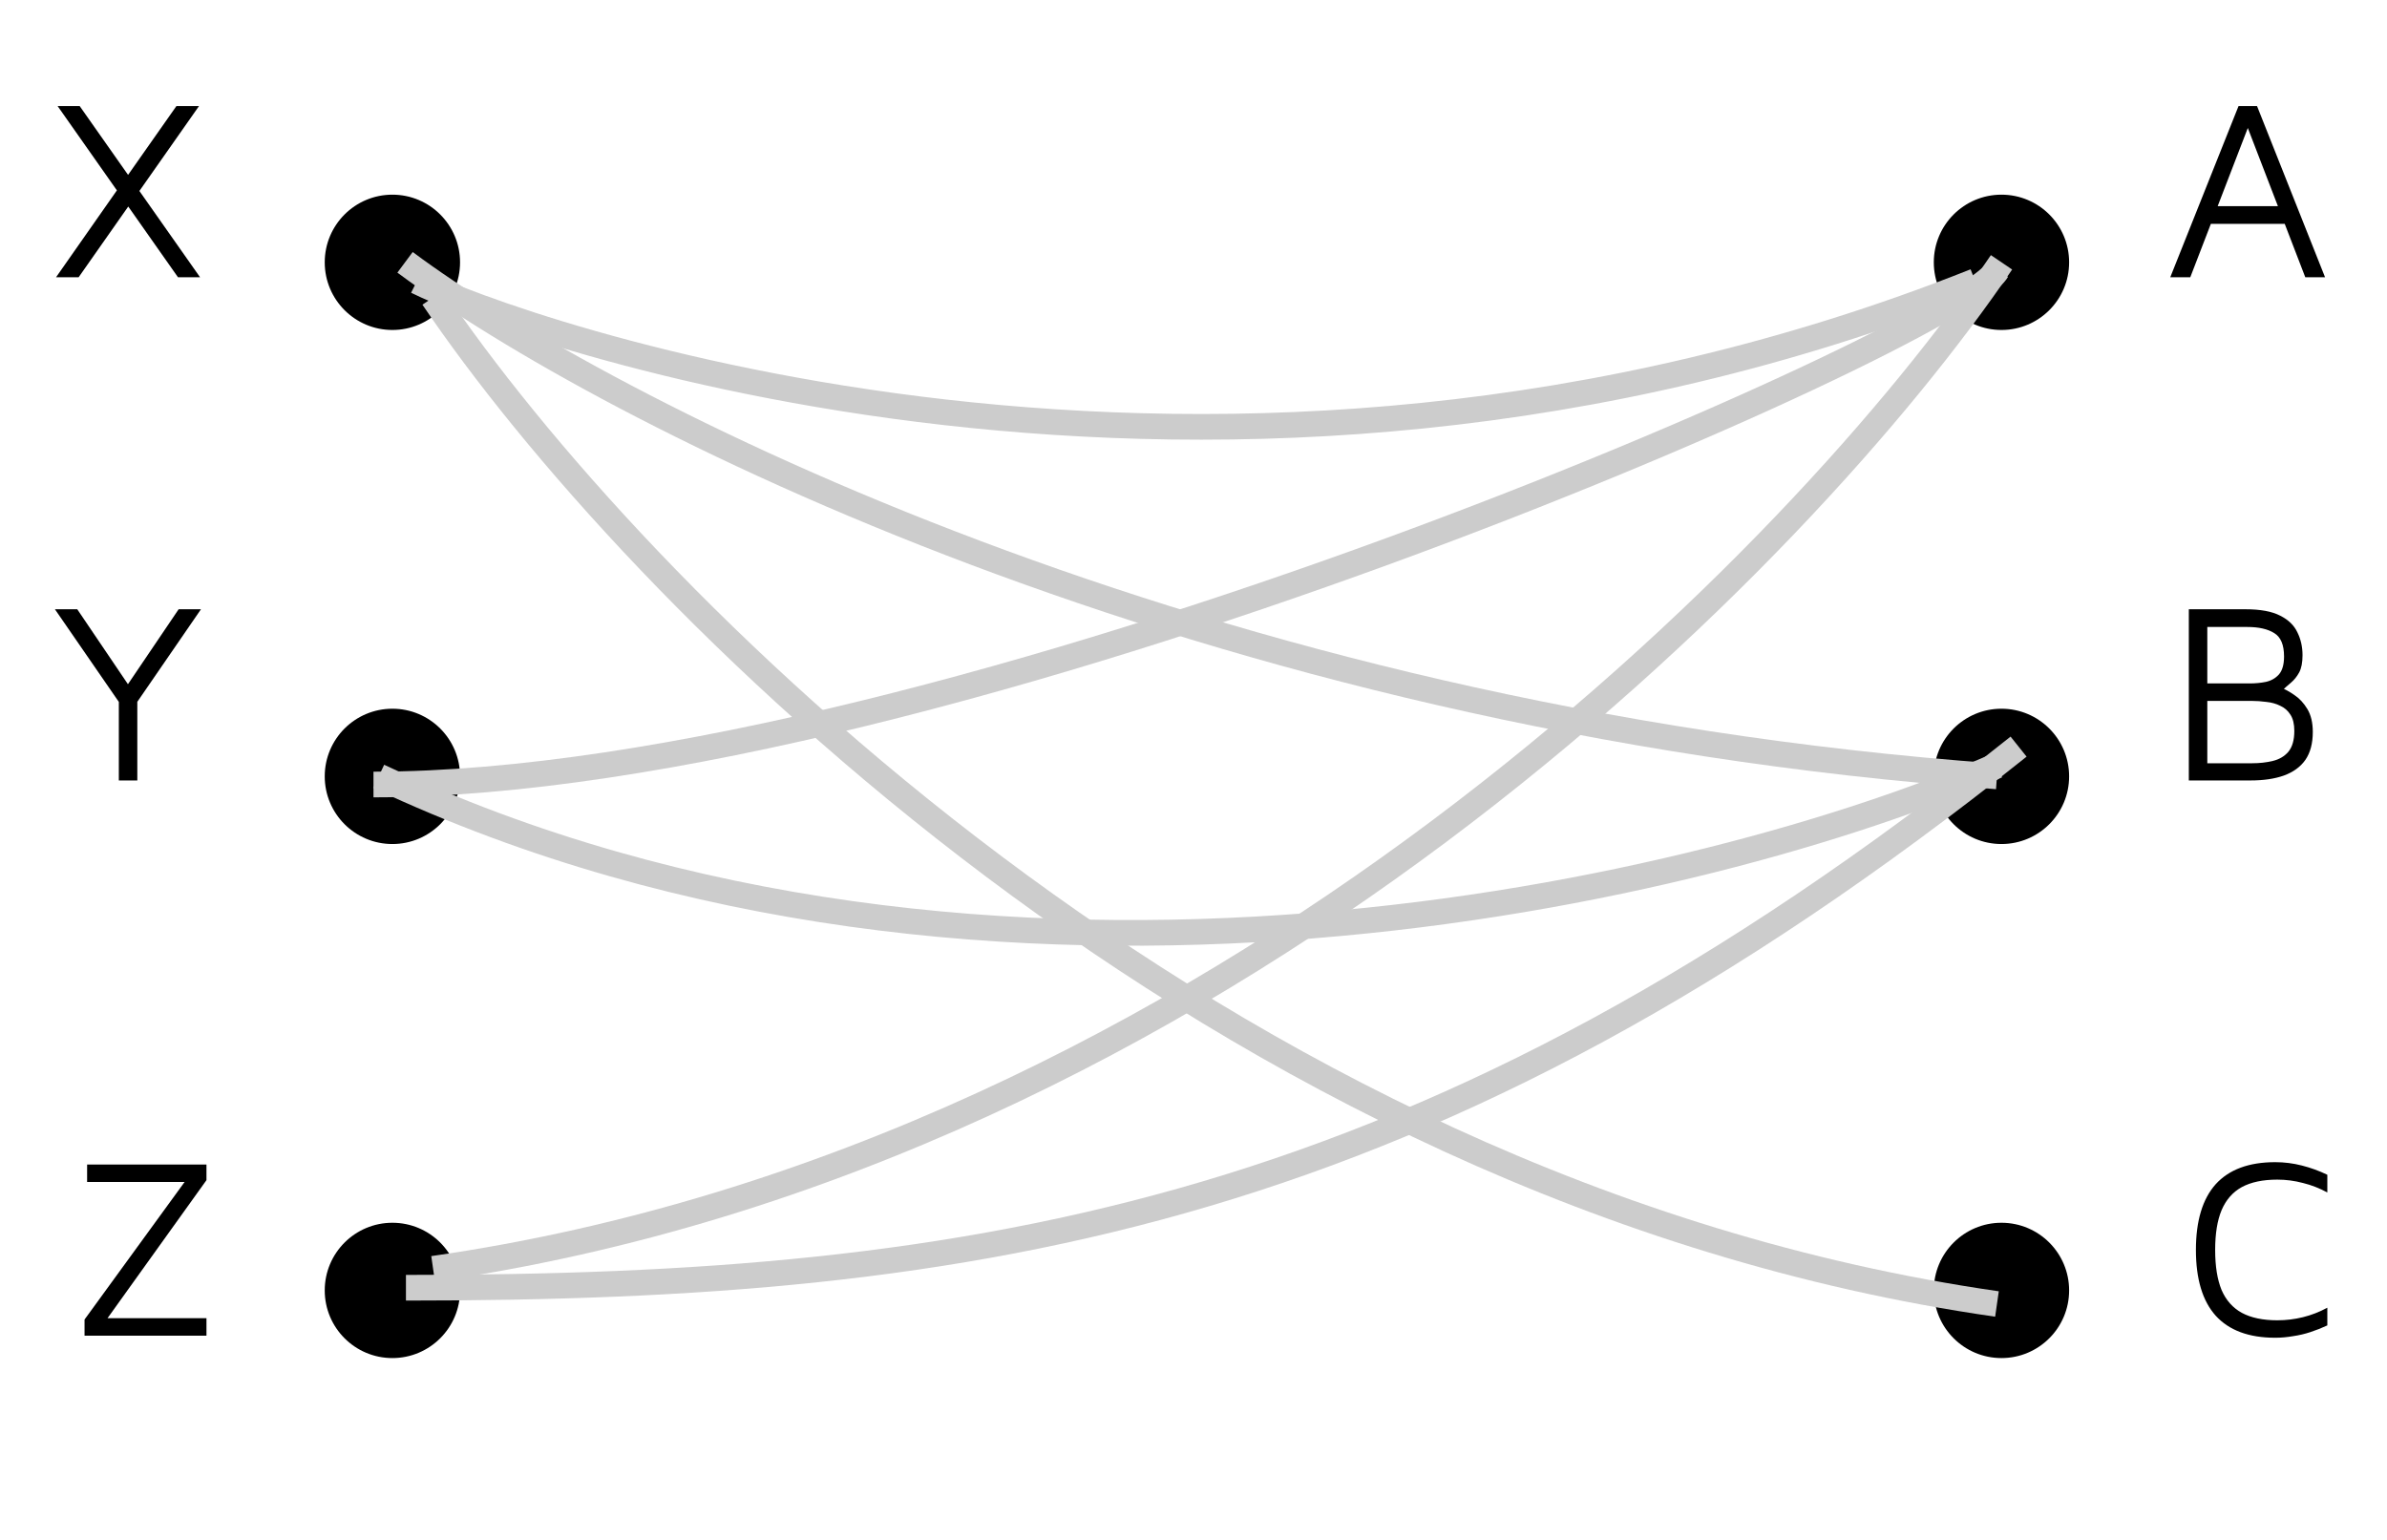 <svg width="93" height="60" viewBox="0 0 93 60" fill="none" xmlns="http://www.w3.org/2000/svg">
<circle cx="15.288" cy="10.221" r="2.636" fill="black"/>
<circle cx="77.979" cy="10.221" r="2.636" fill="black"/>
<circle cx="15.288" cy="30.25" r="2.636" fill="black"/>
<circle cx="77.979" cy="30.25" r="2.636" fill="black"/>
<circle cx="15.288" cy="50.279" r="2.636" fill="black"/>
<circle cx="77.979" cy="50.279" r="2.636" fill="black"/>
<path d="M16.873 11.592C24.463 22.837 47.276 46.423 77.804 50.808" stroke="#CCCCCC"/>
<path d="M15.781 10.221C23.507 15.964 46.728 28.011 77.803 30.25" stroke="#CCCCCC"/>
<path d="M16.24 10.959C19.871 12.768 47.233 22.765 76.96 10.958" stroke="#CCCCCC"/>
<path d="M77.802 10.536C76.326 13.068 36.9 30.567 14.551 30.567" stroke="#CCCCCC"/>
<path d="M78.646 29.091C55.666 47.434 38.165 50.175 15.816 50.175" stroke="#CCCCCC"/>
<path d="M77.981 10.221C70.368 21.466 47.49 45.052 16.874 49.437" stroke="#CCCCCC"/>
<path d="M77.803 29.83C66.756 34.654 38.682 41.493 14.755 30.25" stroke="#CCCCCC"/>
<path d="M7.794 10.802H6.934L2.244 4.132H3.104L7.794 10.802ZM4.914 6.922L6.874 4.132H7.754L5.374 7.522L4.914 6.922ZM5.204 7.752L3.064 10.802H2.184L4.614 7.332L5.204 7.752Z" fill="black"/>
<path d="M84.556 10.802L87.216 4.132H87.936L90.586 10.802H89.816L87.506 4.802L87.656 4.782L85.336 10.802H84.556ZM85.726 8.722L86.036 8.032H89.306L89.356 8.722H85.726Z" fill="black"/>
<path d="M4.63 30.409V27.349L2.14 23.739H3.01L5.12 26.859L4.89 26.799L6.96 23.739H7.83L5.23 27.519L5.35 27.059V30.409H4.63Z" fill="black"/>
<path d="M85.279 30.409V23.739H87.489C88.069 23.739 88.519 23.823 88.839 23.989C89.159 24.149 89.382 24.366 89.509 24.639C89.642 24.906 89.709 25.203 89.709 25.529C89.709 25.816 89.665 26.039 89.579 26.199C89.492 26.359 89.385 26.492 89.259 26.599C89.139 26.699 89.022 26.802 88.909 26.909L88.829 26.779C89.002 26.839 89.189 26.939 89.389 27.079C89.589 27.212 89.759 27.396 89.899 27.629C90.039 27.863 90.109 28.159 90.109 28.519C90.109 28.966 90.012 29.329 89.819 29.609C89.626 29.883 89.346 30.086 88.979 30.219C88.619 30.346 88.189 30.409 87.689 30.409H85.279ZM85.999 29.739H87.749C88.035 29.739 88.302 29.709 88.549 29.649C88.802 29.589 89.005 29.469 89.159 29.289C89.312 29.102 89.389 28.832 89.389 28.479C89.389 28.212 89.339 28.003 89.239 27.849C89.139 27.689 89.005 27.573 88.839 27.499C88.679 27.419 88.499 27.369 88.299 27.349C88.106 27.323 87.912 27.309 87.719 27.309H85.999V29.739ZM85.999 26.629H87.649C87.869 26.629 88.079 26.609 88.279 26.569C88.486 26.523 88.656 26.426 88.789 26.279C88.922 26.126 88.989 25.892 88.989 25.579C88.989 25.126 88.862 24.823 88.609 24.669C88.356 24.509 88.005 24.429 87.559 24.429H85.999V26.629Z" fill="black"/>
<path d="M3.294 52.042V51.413L7.434 45.722L7.574 46.053H3.394V45.373H8.044V45.983L3.994 51.633L3.904 51.362H8.044V52.042H3.294Z" fill="black"/>
<path d="M88.645 52.123C87.618 52.123 86.845 51.836 86.325 51.263C85.812 50.689 85.555 49.836 85.555 48.703C85.555 47.569 85.812 46.716 86.325 46.142C86.845 45.569 87.618 45.282 88.645 45.282C88.998 45.282 89.345 45.326 89.685 45.413C90.025 45.499 90.355 45.619 90.675 45.773V46.462C90.368 46.296 90.052 46.172 89.725 46.093C89.398 46.006 89.065 45.962 88.725 45.962C88.165 45.962 87.705 46.059 87.345 46.252C86.992 46.446 86.728 46.746 86.555 47.153C86.388 47.553 86.305 48.069 86.305 48.703C86.305 49.336 86.388 49.856 86.555 50.263C86.728 50.663 86.992 50.959 87.345 51.153C87.705 51.346 88.165 51.443 88.725 51.443C89.065 51.443 89.398 51.403 89.725 51.322C90.052 51.242 90.368 51.119 90.675 50.953V51.642C90.462 51.742 90.242 51.829 90.015 51.903C89.795 51.976 89.568 52.029 89.335 52.062C89.108 52.102 88.878 52.123 88.645 52.123Z" fill="black"/>
</svg>
